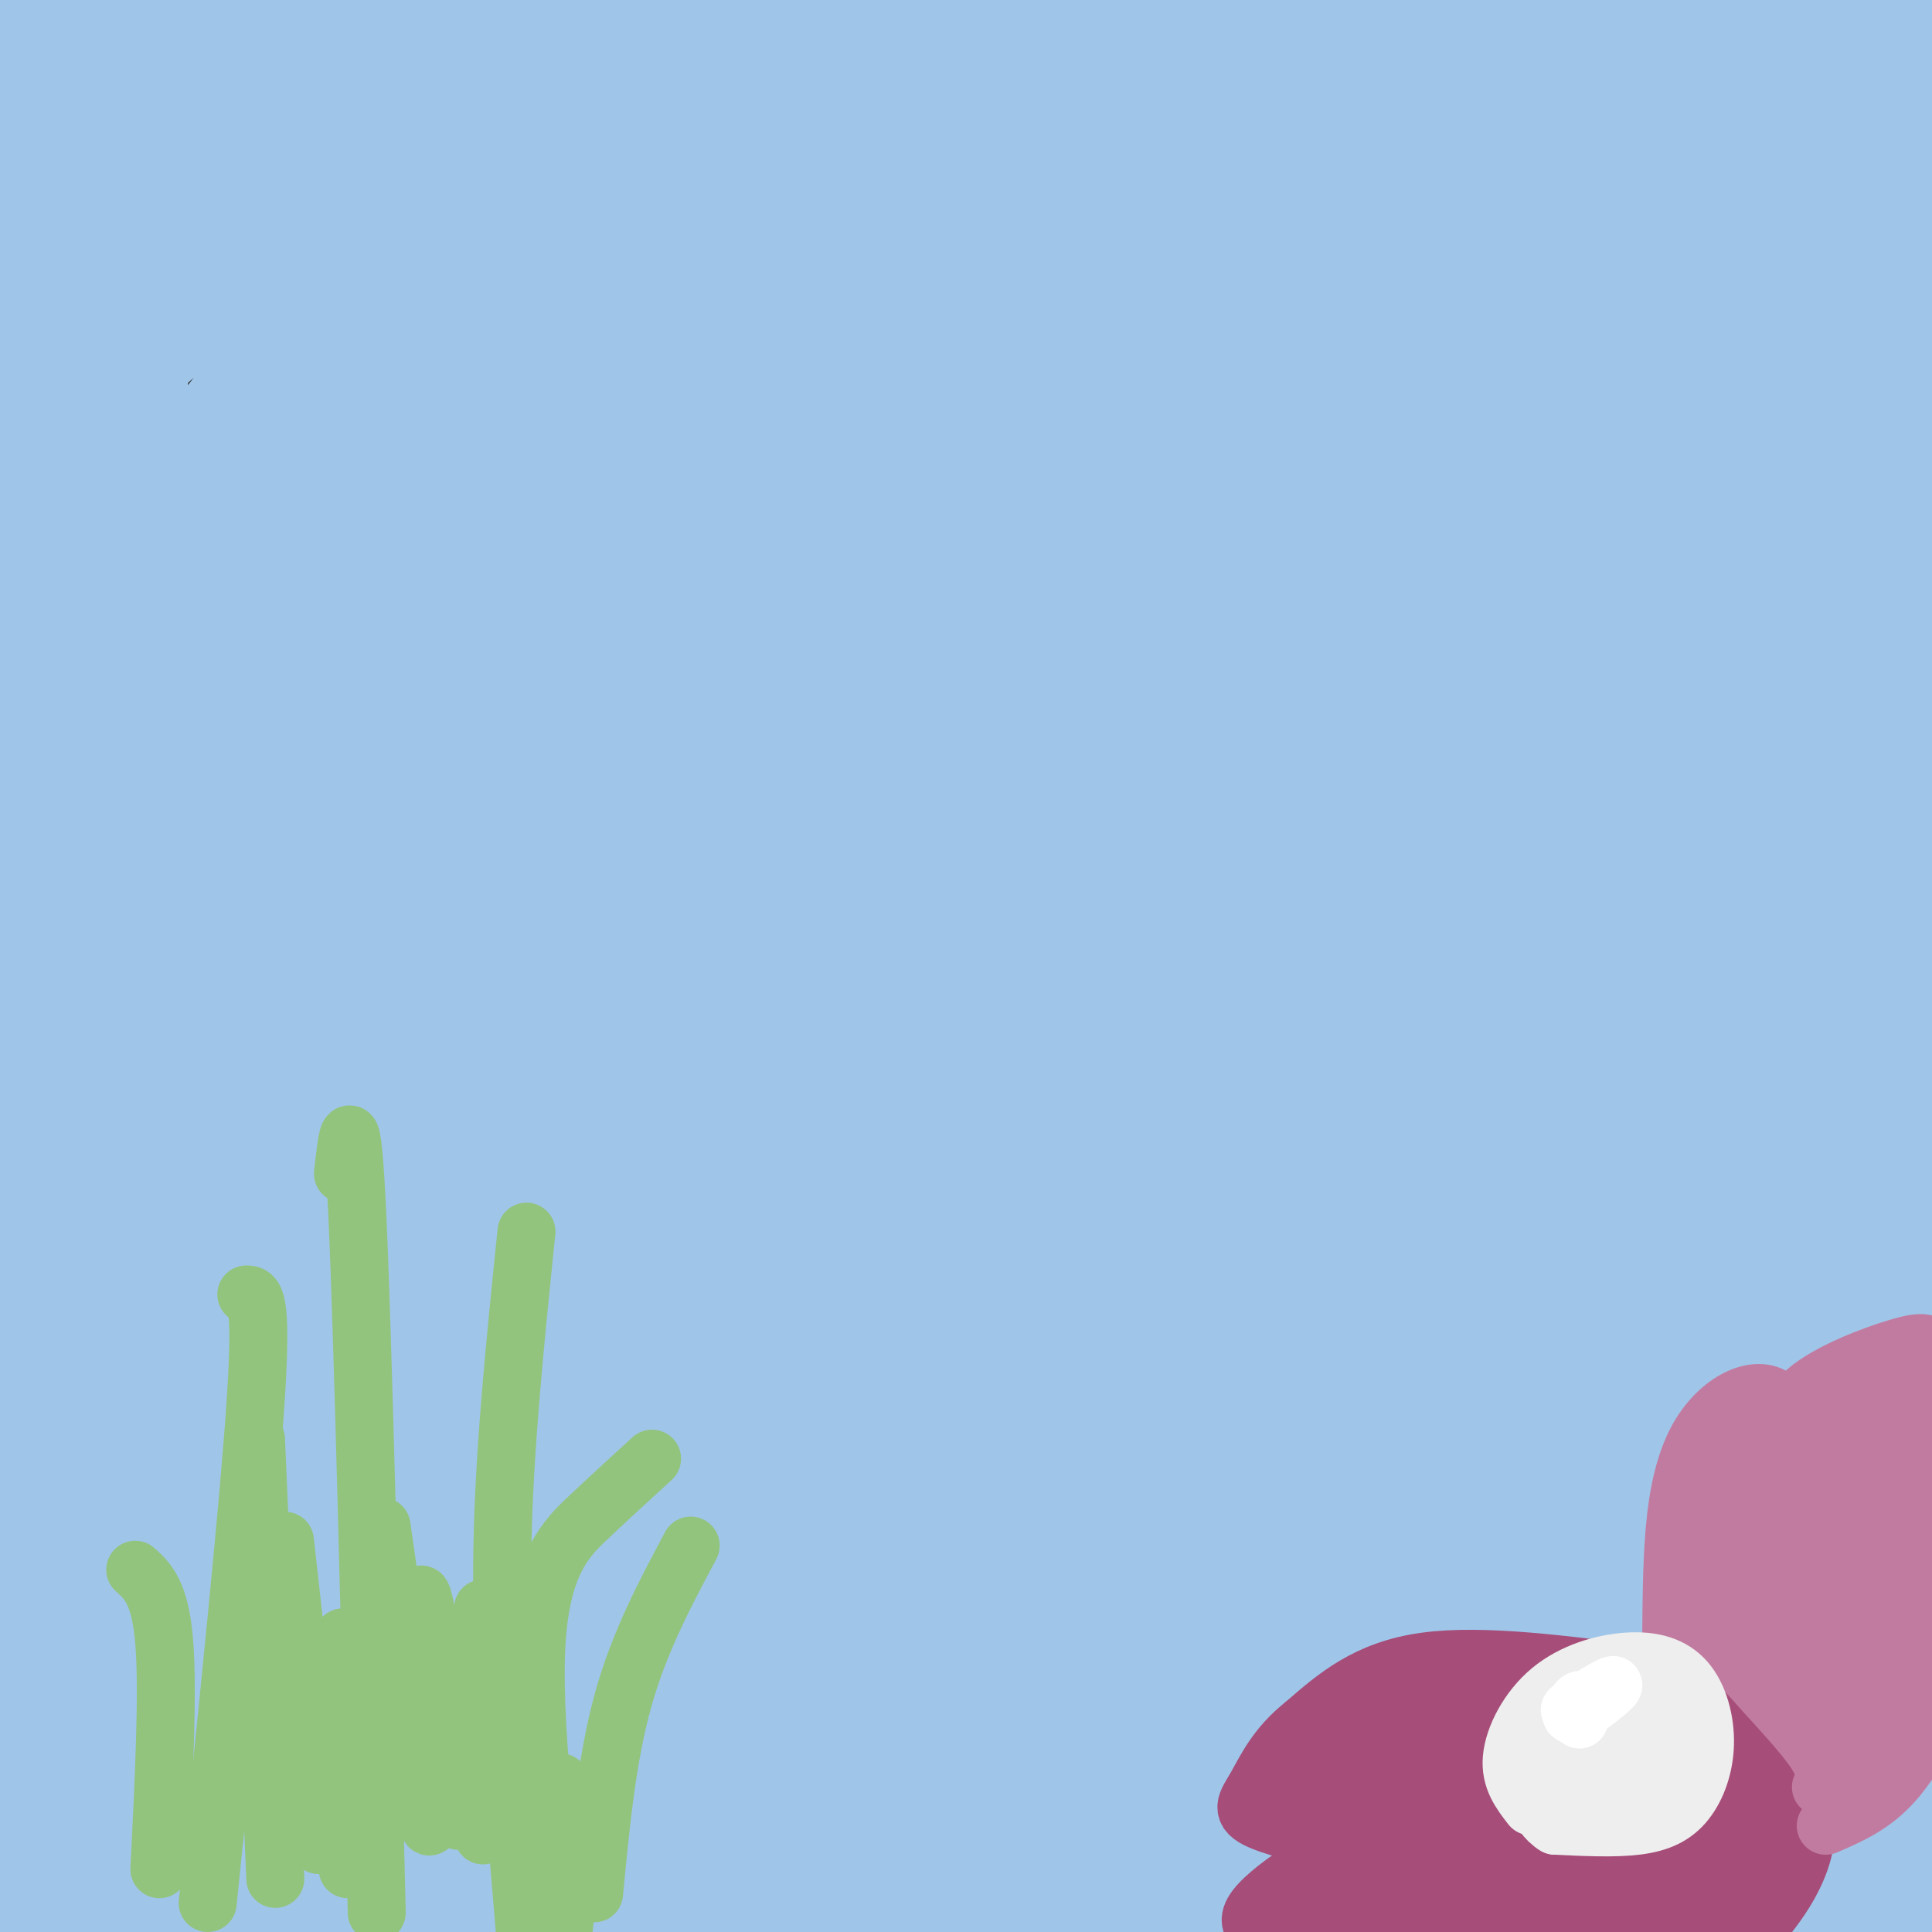 <svg viewBox='0 0 400 400' version='1.1' xmlns='http://www.w3.org/2000/svg' xmlns:xlink='http://www.w3.org/1999/xlink'><rect x="0" y="0" width="400" height="400" fill="#333333" stroke="none"/><g fill='none' stroke='#9fc5e8' stroke-width='28' stroke-linecap='round' stroke-linejoin='round'><path d='M151,88c-2.033,-2.752 -4.066,-5.503 -18,5c-13.934,10.503 -39.769,34.262 -55,47c-15.231,12.738 -19.858,14.456 -24,17c-4.142,2.544 -7.798,5.914 -6,0c1.798,-5.914 9.049,-21.111 26,-43c16.951,-21.889 43.602,-50.470 58,-66c14.398,-15.530 16.542,-18.009 -8,4c-24.542,22.009 -75.771,68.504 -127,115'/><path d='M2,149c44.976,-56.851 89.952,-113.702 106,-135c16.048,-21.298 3.167,-7.042 -6,0c-9.167,7.042 -14.619,6.869 -34,22c-19.381,15.131 -52.690,45.565 -86,76'/><path d='M0,4c0.000,0.000 6.000,-8.000 6,-8'/><path d='M2,0c0.000,0.000 -10.000,11.000 -10,11'/><path d='M0,11c0.000,0.000 20.000,-16.000 20,-16'/><path d='M17,6c0.000,0.000 -26.000,28.000 -26,28'/><path d='M1,27c0.000,0.000 39.000,-31.000 39,-31'/><path d='M37,17c0.000,0.000 -47.000,44.000 -47,44'/><path d='M2,59c0.000,0.000 83.000,-62.000 83,-62'/><path d='M79,4c0.000,0.000 -81.000,63.000 -81,63'/><path d='M0,58c0.000,0.000 85.000,-64.000 85,-64'/><path d='M43,3c0.000,0.000 -53.000,38.000 -53,38'/><path d='M7,26c0.000,0.000 42.000,-30.000 42,-30'/><path d='M50,4c0.000,0.000 -52.000,86.000 -52,86'/><path d='M0,85c3.506,-10.467 7.012,-20.934 11,-34c3.988,-13.066 8.459,-28.732 7,-7c-1.459,21.732 -8.848,80.860 -12,109c-3.152,28.140 -2.069,25.290 -2,38c0.069,12.710 -0.878,40.978 3,21c3.878,-19.978 12.580,-88.202 16,-116c3.420,-27.798 1.557,-15.170 0,-11c-1.557,4.170 -2.809,-0.119 -4,-2c-1.191,-1.881 -2.321,-1.352 -5,4c-2.679,5.352 -6.908,15.529 -10,32c-3.092,16.471 -5.046,39.235 -7,62'/><path d='M-1,273c0.000,0.000 -1.000,2.000 -1,2'/><path d='M0,174c5.667,-9.111 11.333,-18.222 15,-26c3.667,-7.778 5.333,-14.222 2,6c-3.333,20.222 -11.667,67.111 -20,114'/><path d='M2,267c4.328,-27.725 8.656,-55.450 8,-42c-0.656,13.450 -6.295,68.075 -9,106c-2.705,37.925 -2.476,59.150 0,47c2.476,-12.150 7.198,-57.675 16,-104c8.802,-46.325 21.683,-93.451 22,-100c0.317,-6.549 -11.932,27.480 -20,56c-8.068,28.520 -11.956,51.531 -16,82c-4.044,30.469 -8.242,68.395 -2,45c6.242,-23.395 22.926,-108.113 35,-160c12.074,-51.887 19.537,-70.944 27,-90'/><path d='M63,107c6.405,-19.476 8.917,-23.167 2,-13c-6.917,10.167 -23.262,34.190 -37,64c-13.738,29.810 -24.869,65.405 -36,101'/><path d='M2,236c13.780,-32.994 27.560,-65.988 44,-98c16.440,-32.012 35.542,-63.042 32,-55c-3.542,8.042 -29.726,55.155 -47,90c-17.274,34.845 -25.637,57.423 -34,80'/><path d='M3,230c19.417,-43.667 38.833,-87.333 60,-126c21.167,-38.667 44.083,-72.333 67,-106'/><path d='M122,10c-36.359,56.388 -72.717,112.775 -92,142c-19.283,29.225 -21.490,31.287 -22,28c-0.510,-3.287 0.678,-11.922 11,-32c10.322,-20.078 29.779,-51.598 47,-77c17.221,-25.402 32.206,-44.686 42,-56c9.794,-11.314 14.397,-14.657 19,-18'/><path d='M122,8c-25.524,41.744 -51.048,83.488 -65,108c-13.952,24.512 -16.333,31.792 -10,23c6.333,-8.792 21.381,-33.655 42,-61c20.619,-27.345 46.810,-57.173 73,-87'/><path d='M158,1c-22.833,28.583 -45.667,57.167 -67,88c-21.333,30.833 -41.167,63.917 -39,62c2.167,-1.917 26.333,-38.833 53,-72c26.667,-33.167 55.833,-62.583 85,-92'/><path d='M172,17c-2.238,1.137 -4.476,2.274 -26,36c-21.524,33.726 -62.333,100.042 -68,111c-5.667,10.958 23.810,-33.440 52,-71c28.190,-37.560 55.095,-68.280 82,-99'/><path d='M189,25c-13.667,17.810 -27.333,35.619 -46,63c-18.667,27.381 -42.333,64.333 -35,57c7.333,-7.333 45.667,-58.952 72,-92c26.333,-33.048 40.667,-47.524 55,-62'/><path d='M226,14c-13.111,16.289 -26.222,32.578 -46,60c-19.778,27.422 -46.222,65.978 -36,55c10.222,-10.978 57.111,-71.489 104,-132'/><path d='M244,10c-15.651,18.914 -31.301,37.828 -50,68c-18.699,30.172 -40.445,71.603 -41,76c-0.555,4.397 20.081,-28.239 37,-52c16.919,-23.761 30.120,-38.646 47,-56c16.880,-17.354 37.440,-37.177 58,-57'/><path d='M274,25c-20.470,27.244 -40.940,54.488 -61,85c-20.060,30.512 -39.708,64.292 -28,51c11.708,-13.292 54.774,-73.655 83,-110c28.226,-36.345 41.613,-48.673 55,-61'/><path d='M308,13c-24.600,25.797 -49.199,51.595 -65,67c-15.801,15.405 -22.803,20.418 -25,19c-2.197,-1.418 0.411,-9.267 3,-15c2.589,-5.733 5.159,-9.351 13,-20c7.841,-10.649 20.955,-28.328 32,-41c11.045,-12.672 20.023,-20.336 29,-28'/><path d='M290,7c-26.667,31.833 -53.333,63.667 -53,61c0.333,-2.667 27.667,-39.833 55,-77'/><path d='M250,8c-13.083,12.667 -26.167,25.333 -22,23c4.167,-2.333 25.583,-19.667 47,-37'/><path d='M271,0c-6.750,6.417 -13.500,12.833 -13,12c0.500,-0.833 8.250,-8.917 16,-17'/><path d='M286,21c-3.459,8.138 -6.917,16.276 -10,30c-3.083,13.724 -5.790,33.034 -6,42c-0.210,8.966 2.078,7.589 4,8c1.922,0.411 3.479,2.611 8,2c4.521,-0.611 12.006,-4.032 26,-23c13.994,-18.968 34.497,-53.484 55,-88'/><path d='M338,14c-12.119,13.792 -24.238,27.583 -34,41c-9.762,13.417 -17.167,26.458 -21,35c-3.833,8.542 -4.095,12.583 8,-6c12.095,-18.583 36.548,-59.792 61,-101'/><path d='M329,11c-3.422,2.556 -6.844,5.111 -20,26c-13.156,20.889 -36.044,60.111 -28,55c8.044,-5.111 47.022,-54.556 86,-104'/><path d='M343,21c-7.384,9.901 -14.769,19.802 -24,38c-9.231,18.198 -20.309,44.692 -23,54c-2.691,9.308 3.006,1.429 4,1c0.994,-0.429 -2.716,6.592 9,-14c11.716,-20.592 38.858,-68.796 66,-117'/><path d='M368,7c-10.941,19.352 -21.882,38.705 -31,59c-9.118,20.295 -16.413,41.533 -17,49c-0.587,7.467 5.534,1.164 14,-15c8.466,-16.164 19.276,-42.190 29,-62c9.724,-19.810 18.362,-33.405 27,-47'/><path d='M379,20c-7.226,16.637 -14.452,33.274 -18,43c-3.548,9.726 -3.417,12.542 -6,22c-2.583,9.458 -7.881,25.560 1,11c8.881,-14.560 31.940,-59.780 55,-105'/><path d='M397,71c-7.083,34.000 -14.167,68.000 -12,61c2.167,-7.000 13.583,-55.000 25,-103'/><path d='M404,133c0.000,0.000 3.000,47.000 3,47'/><path d='M400,170c-9.163,-21.943 -18.325,-43.886 -22,-68c-3.675,-24.114 -1.862,-50.400 -3,-54c-1.138,-3.600 -5.226,15.487 -2,52c3.226,36.513 13.765,90.453 17,111c3.235,20.547 -0.834,7.701 -5,-7c-4.166,-14.701 -8.430,-31.257 -10,-47c-1.570,-15.743 -0.447,-30.675 1,-43c1.447,-12.325 3.219,-22.044 5,-24c1.781,-1.956 3.571,3.852 4,2c0.429,-1.852 -0.504,-11.362 2,18c2.504,29.362 8.443,97.598 9,122c0.557,24.402 -4.270,4.972 -8,-7c-3.730,-11.972 -6.365,-16.486 -9,-21'/><path d='M379,204c-4.599,-9.185 -11.597,-21.647 -18,-42c-6.403,-20.353 -12.210,-48.596 -15,-53c-2.790,-4.404 -2.563,15.032 2,44c4.563,28.968 13.460,67.470 17,84c3.540,16.530 1.721,11.088 1,10c-0.721,-1.088 -0.344,2.176 -3,0c-2.656,-2.176 -8.344,-9.794 -12,-15c-3.656,-5.206 -5.279,-8.002 -9,-20c-3.721,-11.998 -9.539,-33.199 -11,-52c-1.461,-18.801 1.436,-35.204 3,-46c1.564,-10.796 1.794,-15.987 4,-19c2.206,-3.013 6.388,-3.849 8,-10c1.612,-6.151 0.656,-17.618 4,11c3.344,28.618 10.989,97.320 13,123c2.011,25.680 -1.612,8.337 -5,0c-3.388,-8.337 -6.539,-7.668 -10,-13c-3.461,-5.332 -7.230,-16.666 -11,-28'/><path d='M337,178c-3.442,-11.589 -6.547,-26.561 -8,-37c-1.453,-10.439 -1.256,-16.346 1,-28c2.256,-11.654 6.570,-29.054 9,-35c2.430,-5.946 2.977,-0.437 -2,28c-4.977,28.437 -15.479,79.802 -20,100c-4.521,20.198 -3.061,9.229 -3,7c0.061,-2.229 -1.275,4.283 -4,0c-2.725,-4.283 -6.837,-19.360 -8,-33c-1.163,-13.640 0.623,-25.842 1,-34c0.377,-8.158 -0.655,-12.270 4,-34c4.655,-21.730 14.999,-61.077 15,-40c0.001,21.077 -10.340,102.577 -15,140c-4.660,37.423 -3.639,30.768 -6,22c-2.361,-8.768 -8.103,-19.648 -11,-29c-2.897,-9.352 -2.948,-17.176 -3,-25'/><path d='M287,180c-1.258,-7.323 -2.901,-13.131 1,-36c3.901,-22.869 13.348,-62.798 14,-47c0.652,15.798 -7.492,87.324 -11,116c-3.508,28.676 -2.380,14.502 -4,16c-1.620,1.498 -5.989,18.667 -11,17c-5.011,-1.667 -10.664,-22.171 -13,-39c-2.336,-16.829 -1.355,-29.985 -2,-40c-0.645,-10.015 -2.915,-16.891 2,-44c4.915,-27.109 17.016,-74.453 16,-52c-1.016,22.453 -15.147,114.701 -21,142c-5.853,27.299 -3.426,-10.350 -1,-48'/><path d='M257,165c-0.670,-10.834 -1.844,-13.919 4,-37c5.844,-23.081 18.707,-66.158 17,-55c-1.707,11.158 -17.984,76.550 -27,109c-9.016,32.450 -10.771,31.958 -12,33c-1.229,1.042 -1.934,3.618 -3,-2c-1.066,-5.618 -2.495,-19.431 -2,-34c0.495,-14.569 2.914,-29.896 3,-38c0.086,-8.104 -2.163,-8.987 6,-33c8.163,-24.013 26.736,-71.157 17,-46c-9.736,25.157 -47.782,122.616 -64,159c-16.218,36.384 -10.609,11.692 -5,-13'/><path d='M191,208c-0.300,-6.759 1.452,-17.157 4,-30c2.548,-12.843 5.894,-28.132 17,-53c11.106,-24.868 29.974,-59.316 23,-42c-6.974,17.316 -39.788,86.396 -58,122c-18.212,35.604 -21.821,37.733 -24,39c-2.179,1.267 -2.929,1.674 -3,-6c-0.071,-7.674 0.538,-23.428 4,-42c3.462,-18.572 9.778,-39.962 19,-62c9.222,-22.038 21.349,-44.725 12,-24c-9.349,20.725 -40.175,84.863 -71,149'/><path d='M114,259c-12.200,25.230 -7.201,13.806 -7,11c0.201,-2.806 -4.395,3.007 -6,1c-1.605,-2.007 -0.217,-11.833 0,-22c0.217,-10.167 -0.735,-20.676 11,-53c11.735,-32.324 36.156,-86.464 27,-66c-9.156,20.464 -51.891,115.533 -69,152c-17.109,36.467 -8.593,14.332 -6,5c2.593,-9.332 -0.738,-5.862 -3,-6c-2.262,-0.138 -3.455,-3.883 7,-34c10.455,-30.117 32.559,-86.605 32,-94c-0.559,-7.395 -23.779,34.302 -47,76'/><path d='M53,229c-12.797,20.608 -21.290,34.129 -24,35c-2.710,0.871 0.363,-10.909 2,-20c1.637,-9.091 1.838,-15.492 17,-44c15.162,-28.508 45.285,-79.121 42,-71c-3.285,8.121 -39.976,74.978 -59,108c-19.024,33.022 -20.379,32.209 -21,30c-0.621,-2.209 -0.506,-5.816 4,-17c4.506,-11.184 13.404,-29.946 29,-54c15.596,-24.054 37.891,-53.399 52,-69c14.109,-15.601 20.031,-17.457 21,-13c0.969,4.457 -3.016,15.229 -7,26'/><path d='M109,140c-4.218,9.613 -11.262,20.645 -27,59c-15.738,38.355 -40.170,104.031 -38,105c2.170,0.969 30.943,-62.770 53,-106c22.057,-43.230 37.399,-65.951 34,-59c-3.399,6.951 -25.540,43.575 -44,81c-18.460,37.425 -33.239,75.653 -30,73c3.239,-2.653 24.497,-46.187 43,-77c18.503,-30.813 34.252,-48.907 50,-67'/><path d='M150,149c14.779,-22.371 26.726,-44.800 9,-6c-17.726,38.800 -65.124,138.829 -75,160c-9.876,21.171 17.772,-36.515 35,-68c17.228,-31.485 24.036,-36.768 36,-54c11.964,-17.232 29.083,-46.413 17,-19c-12.083,27.413 -53.369,111.419 -64,131c-10.631,19.581 9.391,-25.263 24,-55c14.609,-29.737 23.804,-44.369 33,-59'/><path d='M165,179c14.715,-23.234 35.003,-51.819 28,-38c-7.003,13.819 -41.298,70.040 -72,126c-30.702,55.960 -57.812,111.657 -56,111c1.812,-0.657 32.546,-57.667 48,-83c15.454,-25.333 15.627,-18.987 15,-13c-0.627,5.987 -2.055,11.615 -13,31c-10.945,19.385 -31.408,52.527 -43,69c-11.592,16.473 -14.312,16.278 -16,15c-1.688,-1.278 -2.344,-3.639 -3,-6'/><path d='M53,391c-0.655,-3.464 -0.792,-9.125 12,-35c12.792,-25.875 38.512,-71.964 35,-65c-3.512,6.964 -36.256,66.982 -69,127'/><path d='M27,401c19.750,-43.167 39.500,-86.333 35,-84c-4.500,2.333 -33.250,50.167 -62,98'/><path d='M8,357c25.333,-45.167 50.667,-90.333 48,-85c-2.667,5.333 -33.333,61.167 -64,117'/><path d='M9,302c8.083,-14.333 16.167,-28.667 14,-21c-2.167,7.667 -14.583,37.333 -27,67'/><path d='M-1,346c4.959,-10.099 9.919,-20.198 20,-35c10.081,-14.802 25.284,-34.308 38,-52c12.716,-17.692 22.946,-33.571 7,-6c-15.946,27.571 -58.068,98.592 -33,83c25.068,-15.592 117.328,-117.798 136,-142c18.672,-24.202 -36.242,29.599 -72,67c-35.758,37.401 -52.359,58.400 -58,66c-5.641,7.600 -0.320,1.800 5,-4'/><path d='M42,323c12.188,-12.027 40.158,-40.093 62,-59c21.842,-18.907 37.554,-28.655 61,-43c23.446,-14.345 54.624,-33.287 53,-30c-1.624,3.287 -36.052,28.801 -72,64c-35.948,35.199 -73.417,80.081 -78,87c-4.583,6.919 23.719,-24.127 44,-45c20.281,-20.873 32.539,-31.574 64,-54c31.461,-22.426 82.124,-56.576 84,-55c1.876,1.576 -45.035,38.879 -77,67c-31.965,28.121 -48.982,47.061 -66,66'/><path d='M117,321c-18.777,18.866 -32.719,33.029 -33,32c-0.281,-1.029 13.098,-17.252 24,-29c10.902,-11.748 19.326,-19.023 32,-30c12.674,-10.977 29.599,-25.658 53,-43c23.401,-17.342 53.280,-37.347 85,-57c31.720,-19.653 65.283,-38.956 44,-22c-21.283,16.956 -97.411,70.170 -152,115c-54.589,44.830 -87.638,81.275 -86,83c1.638,1.725 37.965,-31.270 75,-60c37.035,-28.730 74.779,-53.197 99,-69c24.221,-15.803 34.920,-22.944 51,-31c16.080,-8.056 37.540,-17.028 59,-26'/><path d='M368,184c-21.521,16.918 -104.823,72.214 -165,117c-60.177,44.786 -97.230,79.061 -96,79c1.230,-0.061 40.742,-34.460 73,-60c32.258,-25.540 57.262,-42.222 87,-60c29.738,-17.778 64.211,-36.651 89,-49c24.789,-12.349 39.895,-18.175 55,-24'/><path d='M376,212c-47.334,29.384 -94.668,58.767 -129,82c-34.332,23.233 -55.661,40.314 -79,60c-23.339,19.686 -48.688,41.977 -47,41c1.688,-0.977 30.411,-25.221 59,-47c28.589,-21.779 57.043,-41.094 85,-59c27.957,-17.906 55.416,-34.402 80,-47c24.584,-12.598 46.292,-21.299 68,-30'/><path d='M383,234c-33.000,20.250 -66.000,40.500 -105,70c-39.000,29.500 -84.000,68.250 -129,107'/><path d='M184,382c38.422,-28.489 76.844,-56.978 111,-79c34.156,-22.022 64.044,-37.578 84,-47c19.956,-9.422 29.978,-12.711 40,-16'/><path d='M400,262c-43.000,28.083 -86.000,56.167 -123,83c-37.000,26.833 -68.000,52.417 -99,78'/><path d='M225,378c25.750,-20.833 51.500,-41.667 82,-62c30.500,-20.333 65.750,-40.167 101,-60'/><path d='M389,279c-15.917,11.083 -31.833,22.167 -61,46c-29.167,23.833 -71.583,60.417 -114,97'/><path d='M251,398c30.015,-20.772 60.030,-41.544 92,-61c31.970,-19.456 65.895,-37.597 45,-21c-20.895,16.597 -96.611,67.932 -123,84c-26.389,16.068 -3.450,-3.132 18,-19c21.450,-15.868 41.412,-28.404 53,-36c11.588,-7.596 14.803,-10.253 23,-14c8.197,-3.747 21.376,-8.584 26,-9c4.624,-0.416 0.693,3.590 1,4c0.307,0.410 4.852,-2.774 -9,11c-13.852,13.774 -46.101,44.507 -53,54c-6.899,9.493 11.550,-2.253 30,-14'/><path d='M354,377c15.840,-9.406 40.440,-25.922 33,-19c-7.440,6.922 -46.919,37.280 -46,40c0.919,2.720 42.236,-22.199 48,-24c5.764,-1.801 -24.025,19.515 -26,23c-1.975,3.485 23.864,-10.861 33,-15c9.136,-4.139 1.568,1.931 -6,8'/><path d='M390,390c2.000,-0.333 10.000,-5.167 18,-10'/><path d='M400,382c-27.679,8.074 -55.358,16.148 -84,18c-28.642,1.852 -58.247,-2.518 -47,-5c11.247,-2.482 63.344,-3.078 90,-5c26.656,-1.922 27.869,-5.171 30,-8c2.131,-2.829 5.180,-5.237 4,-15c-1.180,-9.763 -6.590,-26.882 -12,-44'/><path d='M381,323c-0.795,-6.949 3.218,-2.321 4,11c0.782,13.321 -1.667,35.333 -2,32c-0.333,-3.333 1.449,-32.013 6,-52c4.551,-19.987 11.872,-31.282 15,-35c3.128,-3.718 2.064,0.141 1,4'/><path d='M401,302c-4.698,18.540 -9.395,37.079 -8,32c1.395,-5.079 8.884,-33.777 3,-36c-5.884,-2.223 -25.141,22.030 -39,36c-13.859,13.970 -22.321,17.658 -32,23c-9.679,5.342 -20.574,12.339 -48,21c-27.426,8.661 -71.384,18.986 -104,23c-32.616,4.014 -53.890,1.718 -52,-1c1.890,-2.718 26.945,-5.859 52,-9'/><path d='M173,391c26.004,-3.249 65.014,-6.871 70,-6c4.986,0.871 -24.051,6.236 -64,9c-39.949,2.764 -90.811,2.926 -94,0c-3.189,-2.926 41.295,-8.942 75,-18c33.705,-9.058 56.630,-21.160 59,-25c2.370,-3.840 -15.815,0.580 -34,5'/><path d='M185,356c-20.222,4.867 -53.778,14.533 -78,24c-24.222,9.467 -39.111,18.733 -54,28'/></g>
<g fill='none' stroke='#93c47d' stroke-width='12' stroke-linecap='round' stroke-linejoin='round'><path d='M51,268c1.667,0.000 3.333,0.000 2,21c-1.333,21.000 -5.667,63.000 -10,105'/><path d='M53,298c0.000,0.000 4.000,91.000 4,91'/><path d='M59,319c0.000,0.000 7.000,63.000 7,63'/><path d='M71,339c0.000,0.000 1.000,48.000 1,48'/><path d='M71,243c0.917,-8.250 1.833,-16.500 3,9c1.167,25.500 2.583,84.750 4,144'/><path d='M79,316c4.622,32.422 9.244,64.844 10,62c0.756,-2.844 -2.356,-40.956 -2,-47c0.356,-6.044 4.178,19.978 8,46'/><path d='M100,333c0.000,0.000 0.000,47.000 0,47'/><path d='M104,344c0.000,0.000 5.000,60.000 5,60'/><path d='M109,255c-2.333,22.750 -4.667,45.500 -5,66c-0.333,20.500 1.333,38.750 3,57'/><path d='M135,302c-4.101,3.744 -8.202,7.488 -13,12c-4.798,4.512 -10.292,9.792 -11,28c-0.708,18.208 3.369,49.345 5,56c1.631,6.655 0.815,-11.173 0,-29'/><path d='M143,320c-5.333,10.000 -10.667,20.000 -14,32c-3.333,12.000 -4.667,26.000 -6,40'/><path d='M28,325c2.583,2.333 5.167,4.667 6,15c0.833,10.333 -0.083,28.667 -1,47'/></g>
<g fill='none' stroke='#a64d79' stroke-width='12' stroke-linecap='round' stroke-linejoin='round'><path d='M342,347c-17.500,-2.333 -35.000,-4.667 -47,-3c-12.000,1.667 -18.500,7.333 -25,13'/><path d='M270,357c-5.877,4.614 -8.070,9.649 -10,13c-1.930,3.351 -3.596,5.018 1,7c4.596,1.982 15.456,4.281 18,6c2.544,1.719 -3.228,2.860 -9,4'/><path d='M270,387c-3.607,2.155 -8.125,5.542 -10,8c-1.875,2.458 -1.107,3.988 1,5c2.107,1.012 5.554,1.506 9,2'/><path d='M347,348c9.867,7.644 19.733,15.289 24,22c4.267,6.711 2.933,12.489 1,17c-1.933,4.511 -4.467,7.756 -7,11'/><path d='M271,370c7.106,-8.306 14.211,-16.613 11,-13c-3.211,3.613 -16.739,19.145 -13,17c3.739,-2.145 24.744,-21.967 25,-21c0.256,0.967 -20.239,22.722 -20,25c0.239,2.278 21.211,-14.921 29,-21c7.789,-6.079 2.394,-1.040 -3,4'/><path d='M300,361c-7.906,9.044 -26.173,29.654 -21,26c5.173,-3.654 33.784,-31.573 35,-33c1.216,-1.427 -24.963,23.638 -30,26c-5.037,2.362 11.067,-17.980 16,-26c4.933,-8.020 -1.305,-3.720 -4,0c-2.695,3.720 -1.848,6.860 -1,10'/><path d='M295,364c-0.343,3.224 -0.702,6.284 6,1c6.702,-5.284 20.464,-18.913 14,-12c-6.464,6.913 -33.155,34.369 -42,42c-8.845,7.631 0.155,-4.563 5,-11c4.845,-6.437 5.535,-7.118 3,-3c-2.535,4.118 -8.296,13.034 -10,16c-1.704,2.966 0.648,-0.017 3,-3'/><path d='M274,394c5.437,-6.831 17.530,-22.408 17,-19c-0.530,3.408 -13.681,25.802 -11,25c2.681,-0.802 21.195,-24.801 24,-28c2.805,-3.199 -10.097,14.400 -23,32'/><path d='M291,395c13.250,-15.417 26.500,-30.833 26,-29c-0.500,1.833 -14.750,20.917 -29,40'/><path d='M291,402c13.333,-18.750 26.667,-37.500 28,-37c1.333,0.500 -9.333,20.250 -20,40'/><path d='M304,399c8.250,-13.000 16.500,-26.000 16,-25c-0.500,1.000 -9.750,16.000 -19,31'/><path d='M304,400c4.781,-11.960 9.563,-23.920 15,-33c5.437,-9.080 11.530,-15.279 10,-13c-1.530,2.279 -10.681,13.037 -12,12c-1.319,-1.037 5.195,-13.868 8,-16c2.805,-2.132 1.903,6.434 1,15'/><path d='M326,365c-0.647,5.598 -2.765,12.094 1,7c3.765,-5.094 13.411,-21.778 13,-19c-0.411,2.778 -10.880,25.017 -11,25c-0.120,-0.017 10.109,-22.291 14,-25c3.891,-2.709 1.446,14.145 -1,31'/><path d='M342,384c1.211,0.715 4.737,-12.998 7,-20c2.263,-7.002 3.262,-7.291 3,1c-0.262,8.291 -1.786,25.164 -1,25c0.786,-0.164 3.881,-17.363 4,-17c0.119,0.363 -2.737,18.290 -1,19c1.737,0.710 8.068,-15.797 11,-21c2.932,-5.203 2.466,0.899 2,7'/><path d='M367,378c-1.050,4.528 -4.676,12.349 -5,10c-0.324,-2.349 2.653,-14.869 3,-14c0.347,0.869 -1.935,15.125 -4,21c-2.065,5.875 -3.914,3.369 -4,-4c-0.086,-7.369 1.592,-19.599 0,-16c-1.592,3.599 -6.455,23.028 -8,28c-1.545,4.972 0.227,-4.514 2,-14'/><path d='M351,389c2.167,-10.573 6.583,-30.007 8,-31c1.417,-0.993 -0.166,16.454 0,23c0.166,6.546 2.082,2.189 3,-5c0.918,-7.189 0.838,-17.211 1,-18c0.162,-0.789 0.565,7.653 -1,16c-1.565,8.347 -5.100,16.598 -9,20c-3.900,3.402 -8.165,1.954 -11,1c-2.835,-0.954 -4.238,-1.416 -4,-4c0.238,-2.584 2.119,-7.292 4,-12'/><path d='M342,379c1.488,-1.560 3.208,0.542 3,4c-0.208,3.458 -2.345,8.274 -6,12c-3.655,3.726 -8.827,6.363 -14,9'/><path d='M321,402c13.833,-10.167 27.667,-20.333 26,-20c-1.667,0.333 -18.833,11.167 -36,22'/><path d='M321,396c13.547,-9.717 27.094,-19.433 23,-17c-4.094,2.433 -25.828,17.017 -26,15c-0.172,-2.017 21.218,-20.635 21,-21c-0.218,-0.365 -22.045,17.524 -27,22c-4.955,4.476 6.960,-4.460 13,-10c6.040,-5.540 6.203,-7.684 4,-9c-2.203,-1.316 -6.772,-1.805 -10,0c-3.228,1.805 -5.114,5.902 -7,10'/><path d='M312,386c-0.333,3.500 2.333,7.250 5,11'/></g>
<g fill='none' stroke='#c27ba0' stroke-width='12' stroke-linecap='round' stroke-linejoin='round'><path d='M346,339c0.075,-8.880 0.150,-17.761 1,-25c0.850,-7.239 2.475,-12.837 5,-17c2.525,-4.163 5.949,-6.890 9,-8c3.051,-1.110 5.729,-0.603 7,1c1.271,1.603 1.136,4.301 1,7'/><path d='M369,297c0.244,-0.426 0.354,-4.990 5,-9c4.646,-4.010 13.828,-7.464 19,-9c5.172,-1.536 6.335,-1.153 8,1c1.665,2.153 3.833,6.077 6,10'/><path d='M404,349c-3.833,7.583 -7.667,15.167 -12,20c-4.333,4.833 -9.167,6.917 -14,9'/><path d='M348,344c3.756,-0.333 7.512,-0.667 10,0c2.488,0.667 3.708,2.333 7,6c3.292,3.667 8.655,9.333 11,13c2.345,3.667 1.673,5.333 1,7'/><path d='M352,325c5.793,-20.927 11.585,-41.853 9,-34c-2.585,7.853 -13.549,44.486 -12,45c1.549,0.514 15.609,-35.093 17,-37c1.391,-1.907 -9.888,29.884 -13,40c-3.112,10.116 1.944,-1.442 7,-13'/><path d='M360,326c5.844,-11.867 16.955,-35.034 16,-32c-0.955,3.034 -13.977,32.269 -18,44c-4.023,11.731 0.953,5.959 10,-11c9.047,-16.959 22.167,-45.104 19,-42c-3.167,3.104 -22.619,37.458 -25,44c-2.381,6.542 12.310,-14.729 27,-36'/><path d='M389,293c-4.446,8.243 -29.062,46.850 -26,43c3.062,-3.850 33.800,-50.156 35,-49c1.200,1.156 -27.138,49.773 -30,55c-2.862,5.227 19.754,-32.935 28,-46c8.246,-13.065 2.123,-1.032 -4,11'/><path d='M392,307c-4.839,12.326 -14.937,37.641 -15,37c-0.063,-0.641 9.909,-27.238 10,-25c0.091,2.238 -9.697,33.311 -10,34c-0.303,0.689 8.880,-29.007 10,-30c1.120,-0.993 -5.823,26.716 -7,35c-1.177,8.284 3.411,-2.858 8,-14'/><path d='M388,344c5.464,-14.369 15.125,-43.292 14,-38c-1.125,5.292 -13.036,44.798 -17,59c-3.964,14.202 0.018,3.101 4,-8'/><path d='M389,357c-0.089,1.422 -2.311,8.978 -4,12c-1.689,3.022 -2.844,1.511 -4,0'/><path d='M394,342c0.000,0.000 12.000,-13.000 12,-13'/><path d='M404,328c-8.666,14.167 -17.332,28.333 -20,32c-2.668,3.667 0.661,-3.167 -1,-7c-1.661,-3.833 -8.311,-4.667 -11,-6c-2.689,-1.333 -1.416,-3.167 1,-3c2.416,0.167 5.976,2.333 7,4c1.024,1.667 -0.488,2.833 -2,4'/><path d='M378,352c-2.000,-1.000 -6.000,-5.500 -10,-10'/></g>
<g fill='none' stroke='#eeeeee' stroke-width='12' stroke-linecap='round' stroke-linejoin='round'><path d='M317,374c-2.199,-2.834 -4.397,-5.667 -4,-10c0.397,-4.333 3.390,-10.165 8,-14c4.610,-3.835 10.836,-5.671 16,-6c5.164,-0.329 9.265,0.851 12,4c2.735,3.149 4.104,8.267 4,13c-0.104,4.733 -1.682,9.082 -4,12c-2.318,2.918 -5.377,4.405 -10,5c-4.623,0.595 -10.812,0.297 -17,0'/><path d='M322,378c-3.932,-2.350 -5.263,-8.225 -4,-13c1.263,-4.775 5.121,-8.452 9,-11c3.879,-2.548 7.779,-3.969 10,-3c2.221,0.969 2.762,4.327 0,8c-2.762,3.673 -8.829,7.660 -12,9c-3.171,1.340 -3.446,0.033 -3,-2c0.446,-2.033 1.614,-4.792 3,-7c1.386,-2.208 2.988,-3.864 5,-4c2.012,-0.136 4.432,1.247 4,4c-0.432,2.753 -3.716,6.877 -7,11'/><path d='M327,370c0.813,-0.534 6.344,-7.369 10,-9c3.656,-1.631 5.435,1.941 5,5c-0.435,3.059 -3.086,5.603 -4,4c-0.914,-1.603 -0.092,-7.355 1,-8c1.092,-0.645 2.455,3.816 3,3c0.545,-0.816 0.273,-6.908 0,-13'/></g>
<g fill='none' stroke='#ffffff' stroke-width='12' stroke-linecap='round' stroke-linejoin='round'><path d='M325,354c4.738,-2.905 9.476,-5.810 9,-5c-0.476,0.810 -6.167,5.333 -8,6c-1.833,0.667 0.190,-2.524 1,-3c0.810,-0.476 0.405,1.762 0,4'/></g>
</svg>